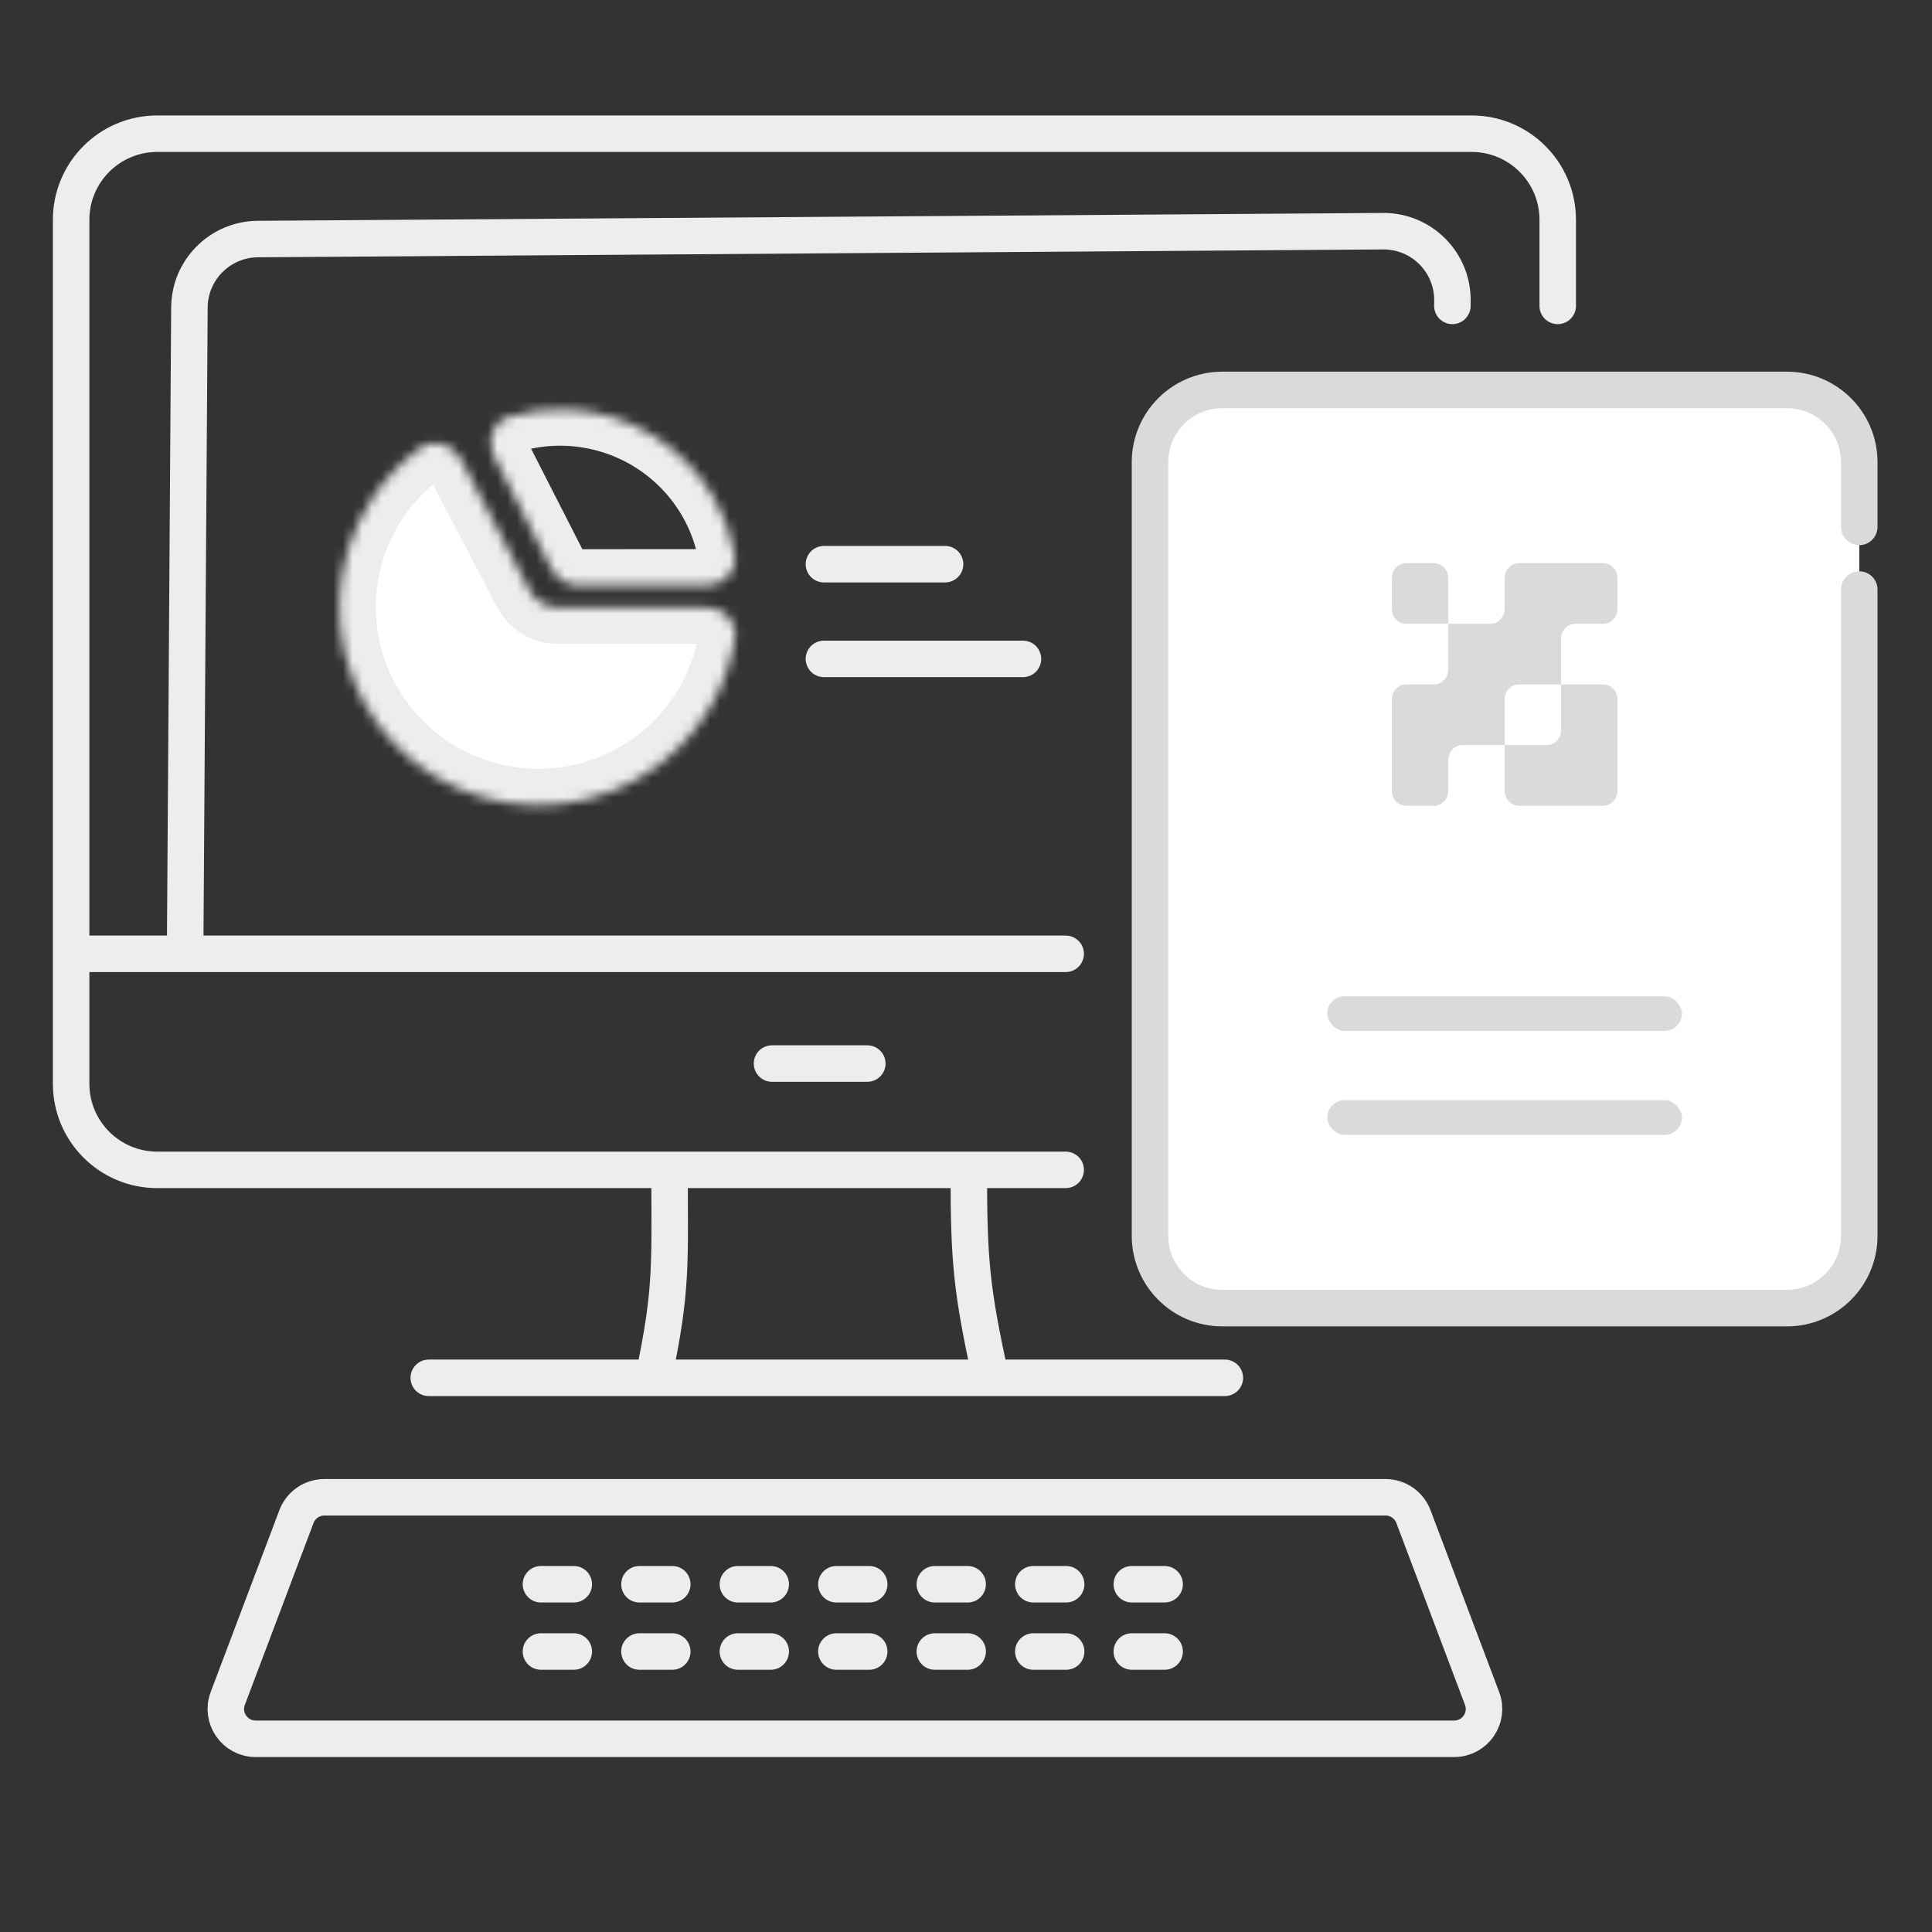 <svg width="200" height="200" viewBox="0 0 200 200" fill="none" xmlns="http://www.w3.org/2000/svg">
<rect x="0" y="0" width="200" height="200" fill="#333333" stroke="none"/>
<path d="M56 164L59.398 164" stroke="#EDEDED" stroke-width="3.778" stroke-linecap="round" stroke-linejoin="round"/>
<path d="M66.195 164L69.593 164" stroke="#EDEDED" stroke-width="3.778" stroke-linecap="round" stroke-linejoin="round"/>
<path d="M76.387 164L79.785 164" stroke="#EDEDED" stroke-width="3.778" stroke-linecap="round" stroke-linejoin="round"/>
<path d="M86.582 164L89.98 164" stroke="#EDEDED" stroke-width="3.778" stroke-linecap="round" stroke-linejoin="round"/>
<path d="M96.773 164L100.171 164" stroke="#EDEDED" stroke-width="3.778" stroke-linecap="round" stroke-linejoin="round"/>
<path d="M106.969 164L110.367 164" stroke="#EDEDED" stroke-width="3.778" stroke-linecap="round" stroke-linejoin="round"/>
<path d="M117.164 164L120.562 164" stroke="#EDEDED" stroke-width="3.778" stroke-linecap="round" stroke-linejoin="round"/>
<path d="M56 170.964L59.398 170.964" stroke="#EDEDED" stroke-width="3.778" stroke-linecap="round" stroke-linejoin="round"/>
<path d="M66.195 170.964L69.593 170.964" stroke="#EDEDED" stroke-width="3.778" stroke-linecap="round" stroke-linejoin="round"/>
<path d="M76.387 170.964L79.785 170.964" stroke="#EDEDED" stroke-width="3.778" stroke-linecap="round" stroke-linejoin="round"/>
<path d="M86.582 170.964L89.98 170.964" stroke="#EDEDED" stroke-width="3.778" stroke-linecap="round" stroke-linejoin="round"/>
<path d="M96.773 170.964L100.171 170.964" stroke="#EDEDED" stroke-width="3.778" stroke-linecap="round" stroke-linejoin="round"/>
<path d="M106.969 170.964L110.367 170.964" stroke="#EDEDED" stroke-width="3.778" stroke-linecap="round" stroke-linejoin="round"/>
<path d="M117.164 170.964L120.562 170.964" stroke="#EDEDED" stroke-width="3.778" stroke-linecap="round" stroke-linejoin="round"/>
<path d="M33.576 155H61.091H143.43C144.714 155 145.864 155.795 146.318 156.996L153.424 175.823C154.186 177.842 152.694 180 150.536 180H26.465C24.307 180 22.815 177.841 23.578 175.822L30.689 156.996C31.142 155.794 32.292 155 33.576 155Z" stroke="#EDEDED" stroke-width="3.778" stroke-linecap="round" stroke-linejoin="round"/>
<path d="M85.293 58.404H97.834" stroke="#EDEDED" stroke-width="3.778" stroke-miterlimit="10" stroke-linecap="round"/>
<path d="M85.293 68.209H105.896" stroke="#EDEDED" stroke-width="3.778" stroke-miterlimit="10" stroke-linecap="round"/>
<path d="M69.313 121.104H16.276C11.354 121.104 7.363 117.113 7.363 112.191V98.738M69.313 121.104C69.313 130.729 69.609 133.503 67.642 142.632M69.313 121.104H100.289M67.642 142.632C63.247 142.632 49.745 142.632 44.385 142.632M67.642 142.632H102.551M102.551 142.632C100.584 133.503 100.289 130.729 100.289 121.104M102.551 142.632H126.795M100.289 121.104H110.319M7.363 98.738V22.754C7.363 17.831 11.354 13.841 16.276 13.841H152.343C157.265 13.841 161.255 17.831 161.255 22.754V31.667M7.363 98.738H19.163M19.163 98.738L19.608 31.829C19.634 27.929 22.789 24.774 26.689 24.746L143.176 23.933C147.165 23.905 150.401 27.156 150.355 31.145L150.349 31.667M19.163 98.738H110.319" stroke="#EDEDED" stroke-width="3.778" stroke-linecap="round" stroke-linejoin="round"/>
<path d="M79.918 110.099L89.783 110.099" stroke="#EDEDED" stroke-width="3.778" stroke-linecap="round" stroke-linejoin="round"/>
<mask id="path-20-inside-1_706_124602" fill="white">
<path d="M73.103 62.861C74.89 62.861 76.364 64.318 76.082 66.082C75.682 68.585 74.817 71.002 73.522 73.207C71.677 76.346 69.027 78.94 65.842 80.724C62.658 82.508 59.054 83.417 55.4 83.358C51.746 83.299 48.174 82.273 45.049 80.388C41.925 78.502 39.361 75.823 37.62 72.626C35.88 69.428 35.025 65.828 35.144 62.194C35.263 58.56 36.351 55.022 38.297 51.945C39.668 49.776 41.43 47.891 43.485 46.379C44.92 45.323 46.886 45.956 47.712 47.534L54.827 61.127C55.386 62.193 56.489 62.861 57.693 62.861H73.103Z"/>
</mask>
<path d="M73.103 62.861C74.89 62.861 76.364 64.318 76.082 66.082C75.682 68.585 74.817 71.002 73.522 73.207C71.677 76.346 69.027 78.94 65.842 80.724C62.658 82.508 59.054 83.417 55.4 83.358C51.746 83.299 48.174 82.273 45.049 80.388C41.925 78.502 39.361 75.823 37.62 72.626C35.88 69.428 35.025 65.828 35.144 62.194C35.263 58.56 36.351 55.022 38.297 51.945C39.668 49.776 41.43 47.891 43.485 46.379C44.92 45.323 46.886 45.956 47.712 47.534L54.827 61.127C55.386 62.193 56.489 62.861 57.693 62.861H73.103Z" fill="white" stroke="#EDEDED" stroke-width="7.556" mask="url(#path-20-inside-1_706_124602)"/>
<mask id="path-21-inside-2_706_124602" fill="white">
<path d="M51.135 47.234C50.32 45.639 50.955 43.654 52.671 43.14C54.62 42.555 56.66 42.294 58.709 42.376C61.846 42.502 64.897 43.425 67.573 45.057C70.249 46.69 72.459 48.978 73.993 51.703C74.995 53.483 75.687 55.41 76.047 57.404C76.364 59.162 74.888 60.622 73.101 60.623L59.955 60.632C58.738 60.632 57.624 59.951 57.072 58.867L51.135 47.234Z"/>
</mask>
<path d="M51.135 47.234C50.32 45.639 50.955 43.654 52.671 43.14C54.62 42.555 56.66 42.294 58.709 42.376C61.846 42.502 64.897 43.425 67.573 45.057C70.249 46.69 72.459 48.978 73.993 51.703C74.995 53.483 75.687 55.41 76.047 57.404C76.364 59.162 74.888 60.622 73.101 60.623L59.955 60.632C58.738 60.632 57.624 59.951 57.072 58.867L51.135 47.234Z" stroke="#EDEDED" stroke-width="7.556" mask="url(#path-21-inside-2_706_124602)"/>
<rect x="119.047" y="40.365" width="73.426" height="95.168" rx="7.69" fill="white"/>
<path d="M192.472 61.032V127.932C192.472 132.066 189.121 135.417 184.987 135.417H126.532C122.398 135.417 119.047 132.066 119.047 127.932V47.85C119.047 43.717 122.398 40.365 126.532 40.365H184.987C189.121 40.365 192.472 43.717 192.472 47.85V54.544" stroke="#DADADA" stroke-width="3.778" stroke-linecap="round"/>
<path d="M144.078 59.867C144.078 59.001 144.732 58.298 145.538 58.298H148.459C149.265 58.298 149.919 59.001 149.919 59.867V64.575H145.538C144.732 64.575 144.078 63.873 144.078 63.006V59.867Z" fill="#DADADA"/>
<path fill-rule="evenodd" clip-rule="evenodd" d="M161.6 70.852V66.145C161.6 65.278 162.254 64.575 163.06 64.575H165.981C166.787 64.575 167.441 63.873 167.441 63.006V59.867C167.441 59.001 166.787 58.298 165.981 58.298H157.22C156.413 58.298 155.759 59.001 155.759 59.867V63.006C155.759 63.873 155.106 64.575 154.299 64.575H149.919V69.283C149.919 70.15 149.265 70.852 148.459 70.852H145.538C144.732 70.852 144.078 71.555 144.078 72.422V81.837C144.078 82.704 144.732 83.406 145.538 83.406H148.459C149.265 83.406 149.919 82.704 149.919 81.837V78.699C149.919 77.832 150.573 77.129 151.379 77.129H155.759V81.837C155.759 82.704 156.413 83.406 157.22 83.406H165.981C166.787 83.406 167.441 82.704 167.441 81.837V72.422C167.441 71.555 166.787 70.852 165.981 70.852H161.6ZM161.6 70.852H157.22C156.413 70.852 155.759 71.555 155.759 72.422V77.129H160.14C160.946 77.129 161.6 76.427 161.6 75.56V70.852Z" fill="#DADADA"/>
<rect x="137.402" y="103.133" width="36.713" height="3.587" rx="1.793" fill="#DADADA"/>
<rect x="137.402" y="113.896" width="36.713" height="3.587" rx="1.793" fill="#DADADA"/>
</svg>
